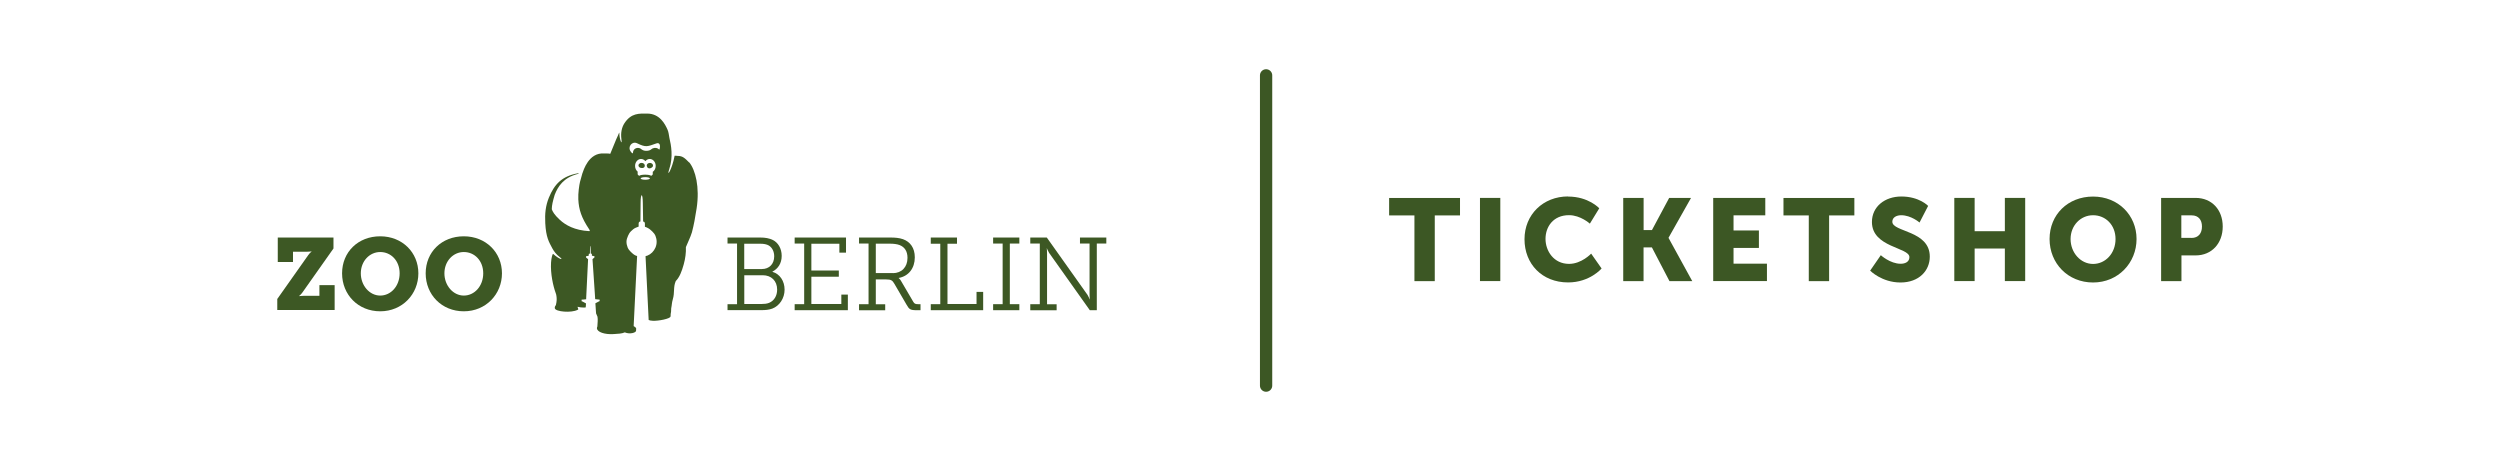 <?xml version="1.0" encoding="UTF-8"?><svg id="Ebene_1" xmlns="http://www.w3.org/2000/svg" viewBox="0 0 407 75"><defs><style>.cls-1{fill:#3d5824;}.cls-2{fill:#3c5724;}.cls-3{fill:none;stroke:#3c5724;stroke-linecap:round;stroke-width:2px;}</style></defs><g><g><path class="cls-1" d="m105.8,26.52c-.28,0-.51.19-.51.42,0,.06.01.11.04.16,0,.03.01.07.03.1.09.2.36.27.61.16.04-.02.08-.04.11-.07.14-.07.23-.2.23-.35,0-.23-.23-.42-.51-.42Z"/><path class="cls-1" d="m104.45,26.52s-.01,0-.02,0c-.11,0-.21.02-.28.08-.13.08-.21.2-.21.33,0,.23.23.42.51.42.02,0,.04,0,.06,0,.19.02.36-.06.43-.21.02-.05.03-.11.03-.17,0-.01,0-.02,0-.03,0-.23-.23-.42-.51-.42Z"/><path class="cls-1" d="m112.2,26.46c-.68-.68-1.04-1.08-1.87-1.08-.13,0-.38-.05-.5-.03-.41,2.24-1.38,3.72-.87,2.17.66-1.99.3-3.89.02-5.07-.09-.49-.13-.94-.3-1.33-.4-.91-1.28-2.65-3.35-2.63-1.22,0-2.57-.14-3.69,1.6-.4.63-.62,1.51-.47,2.59.16,1.13-.34.06-.34-1.07-.01-.12-.22.43-.25.5,0,0-.29.56-1.23,2.93-.28-.08-.69-.04-.99-.06-2.54-.17-3.37,2.77-3.56,3.28,0,0-.37,1.33-.37,1.33-.13.52-.33,1.87-.28,2.87.08,1.66.52,3.01,1.75,4.84.19.26.12.33.03.33-2.39-.13-3.86-.98-4.8-1.85-.92-.85-1.17-1.36-1.3-1.72.02-.71.15-1.23.47-2.33.53-1.38,1.45-2.82,3.75-3.41.25-.06.19-.15.02-.11-2.61.49-3.8,1.77-4.71,3.96-.55,1.36-.67,2.65-.59,4.16.12,2.3.59,3.05,1.15,4.1.29.53.67,1.02,1.19,1.41.77.58-.06.4-1.05-.5-.12-.06-.3.65-.35,1.41-.11,1.8.34,3.81.75,4.93.08.18.1.33.13.51.06.43.07.8-.09,1.48-.15.18-.21.36-.17.53.12.55,2.69.79,3.73.23l.08-.04c.03-.19-.2-.46-.07-.44.14.02.2.06.48.09.05,0,.13.01.3.02.11.01.22.02.44,0,.07,0,.07-.05.08-.18,0-.13,0-.18.02-.31,0-.04.03-.15,0-.18,0-.01-.06-.03-.07-.04-.05-.03-.1-.05-.15-.08-.12-.06-.23-.12-.35-.19-.01,0-.12-.02-.13-.04-.02-.03,0-.11,0-.14,0-.01,0-.12,0-.12.03,0,.12,0,.16,0,.05,0,.58-.05.58-.06,0-.06,0-.12,0-.17.02-.34.03-.69.05-1.03.05-1.1.11-2.2.16-3.29.03-.67.07-1.35.1-2.02,0-.03-.11-.1-.13-.12-.05-.04-.1-.09-.16-.13-.03-.02-.04-.03-.04-.06v-.18s.08-.02.09-.02c.11-.02.22-.04.33-.06.02,0,.02-.26.03-.29,0-.04.02-.04.1-.04s.07,0,.08-.09c0-.24.01-.44.01-.62,0-.77.1-.78.11,0,0,.1.01.56.01.61,0,.08,0,.09.08.09.07,0,.1,0,.1.04,0,.06,0,.12.01.19,0,.02,0,.09.02.1.05,0,.09.02.14.03.04,0,.23.04.26.06v.18s-.04.04-.06.06c-.09.08-.17.16-.26.23,0,0,0,.02,0,.03.05.73.1,1.47.15,2.2.07,1.08.15,2.17.22,3.25.02.31.04.62.06.93,0,.05-.01.1.04.11.21.02.48.05.69.07v.24s-.12.05-.16.07c-.17.09-.33.18-.5.27-.04.02-.03.03-.03.07,0,.08.01.16.02.24.02.26.04.53.05.79.01.19.03.38.04.56.1.23.19.43.23.54.09.45,0,1.1-.02,1.6-.05.09-.07.19-.07.29.04.61,1.25,1.03,2.71.94.69-.04,1.37-.07,1.83-.28.81.36,1.91.05,1.83-.32-.02-.23.15-.31-.2-.59,0-.01-.15-.05-.15-.06l-.04-.1.56-11.36c-.08-.02-.16-.04-.24-.08-.29-.13-.56-.37-.78-.59-.22-.22-.4-.43-.52-.72-.12-.3-.19-.62-.19-.96,0-.34.14-.66.26-.96.13-.29.25-.5.47-.72s.49-.46.79-.58c.1-.04.35-.15.46-.18,0-.34,0-.35,0-.5,0-.22.13-.33.29-.33.02-1.01.03-2.83.03-3.04,0-1.64.35-1.64.36,0,0,0,.01,1.02.05,3.05.16,0,.29.1.29.36,0,.06,0,.27,0,.49.16.04.3.11.42.17.29.14.56.37.78.59.22.22.4.43.52.72.12.3.19.62.19.96,0,.34-.07.66-.2.96-.13.29-.31.56-.53.78-.22.22-.49.4-.79.52-.02,0-.26.07-.28.07-.02.37.01-.21,0,.19l.5,10.21c.19.08.31.11.66.13.89.06,2.88-.33,2.9-.7,0-.06.05-.31.02-.37.08-.29.07-.49.09-.96.12-.55.09-.9.26-1.46.34-1.13.04-1.93.48-2.97.64-.66.98-1.59,1.29-2.69.28-1,.4-1.98.36-2.84.41-1.03.68-1.45.98-2.4.32-1.19.54-2.45.77-3.92.52-3.44-.18-6.22-1.21-7.49Zm-7.15,2.8c-.41,0-.75-.09-.75-.21s.34-.21.75-.21.75.09.75.21-.34.21-.75.21Zm1.22-1.27v.36c0,.15-.27.27-.27.27-.24-.24-1.67-.25-1.92,0,0,0-.27-.12-.27-.27v-.41c-.25-.2-.42-.54-.42-.93,0-.62.44-1.13.97-1.13.28,0,.53.14.71.36.18-.22.43-.36.71-.36.54,0,.97.51.97,1.13,0,.42-.2.79-.5.98Zm1.18-4.11c-.07.69-.1.45-.36.3-.37-.19-.82-.11-1.11.16-.27.24-1.07.33-1.5,0-.06-.06-.14-.12-.22-.16-.41-.21-.9-.08-1.11.29-.05.09-.08.19-.09.29,0,.18-.06.37-.38-.09-.56-.77.22-1.75,1.05-1.34,1.44.7,1.66.53,3.15.01.42-.15.6.2.56.53Z"/></g><g><path class="cls-1" d="m45.15,48.66l5.04-7.14c.23-.33.53-.56.53-.56v-.03s-.38.05-.71.05h-2.31v1.67h-2.48v-3.98h9.07v1.78l-5.06,7.17c-.23.33-.53.56-.53.56v.03s.38-.05.71-.05h2.59v-1.74h2.48v4.05h-9.34v-1.82Z"/><path class="cls-1" d="m61.9,38.47c3.6,0,6.21,2.64,6.21,6.03s-2.61,6.18-6.21,6.18-6.21-2.71-6.21-6.18,2.61-6.03,6.21-6.03Zm0,9.65c1.74,0,3.16-1.55,3.16-3.62s-1.42-3.47-3.16-3.47-3.16,1.49-3.16,3.47,1.42,3.62,3.16,3.62Z"/><path class="cls-1" d="m75.51,38.47c3.6,0,6.21,2.64,6.21,6.03s-2.61,6.18-6.21,6.18-6.21-2.71-6.21-6.18,2.61-6.03,6.21-6.03Zm0,9.65c1.74,0,3.16-1.55,3.16-3.62s-1.42-3.47-3.16-3.47-3.16,1.49-3.16,3.47,1.42,3.62,3.16,3.62Z"/></g><g><path class="cls-1" d="m118.44,49.52h1.55v-9.87h-1.55v-.98h5.33c.82,0,1.48.12,2.04.4.84.4,1.45,1.36,1.45,2.59s-.61,2.1-1.51,2.56v.03c1.21.35,1.98,1.5,1.98,2.91s-.84,2.64-2,3.08c-.54.2-1.13.25-1.77.25h-5.52v-.98Zm5.6-5.72c1.19,0,2-.82,2-2.07,0-.77-.32-1.41-.86-1.75-.37-.22-.84-.3-1.41-.3h-2.61v4.12h2.88Zm-.05,5.69c.37,0,.86-.03,1.23-.19.81-.34,1.3-1.14,1.3-2.15,0-1.43-.96-2.34-2.34-2.34h-3.01v4.68h2.83Z"/><path class="cls-1" d="m129.37,49.52h1.55v-9.87h-1.55v-.98h8.36v2.46h-1.08v-1.45h-4.56v4.36h4.47v1.01h-4.47v4.44h4.88v-1.53h1.06v2.54h-8.66v-.98Z"/><path class="cls-1" d="m139.85,49.52h1.55v-9.87h-1.55v-.98h5.06c.81,0,1.45.05,2.1.27,1.16.42,1.92,1.4,1.92,2.96,0,1.77-1.01,3.06-2.62,3.35v.03s.22.15.4.49l1.97,3.36c.18.34.4.39.84.39h.34v.98h-.64c-1.03,0-1.21-.15-1.63-.89l-1.98-3.4c-.32-.57-.56-.72-1.33-.72h-1.7v4.04h1.53v.98h-4.26v-.98Zm5.5-5.05c1.43,0,2.39-.98,2.39-2.49,0-1.08-.47-1.77-1.3-2.09-.4-.15-.96-.22-1.56-.22h-2.3v4.79h2.78Z"/><path class="cls-1" d="m151.53,49.52h1.55v-9.84h-1.55v-1.01h4.27v1.01h-1.55v9.81h4.73v-1.97h1.08v2.98h-8.53v-.98Z"/><path class="cls-1" d="m161.68,49.52h1.55v-9.87h-1.55v-.98h4.27v.98h-1.55v9.87h1.55v.98h-4.27v-.98Z"/><path class="cls-1" d="m167.73,49.52h1.55v-9.87h-1.55v-.98h2.69l6.63,9.34c.17.27.35.72.35.72h.03s-.07-.5-.05-.82v-8.26h-1.56v-.98h4.29v.98h-1.55v10.85h-1.14l-6.63-9.34c-.17-.27-.35-.72-.35-.72h-.03s.07.5.05.81v8.28h1.56v.98h-4.29v-.98Z"/></g></g><g><path class="cls-2" d="m230.26,35.07h-4.11v-2.84h11.54v2.84h-4.11v10.7h-3.31v-10.7Z"/><path class="cls-2" d="m240.94,32.22h3.31v13.54h-3.31v-13.54Z"/><path class="cls-2" d="m255.28,32c3.35,0,5.08,1.91,5.08,1.91l-1.53,2.5s-1.52-1.38-3.39-1.38c-2.59,0-3.83,1.91-3.83,3.86s1.33,4.07,3.83,4.07c2.05,0,3.6-1.67,3.6-1.67l1.7,2.42s-1.91,2.27-5.45,2.27c-4.24,0-7.1-3.01-7.1-7.03s3.03-6.97,7.1-6.97Z"/><path class="cls-2" d="m264.27,32.22h3.31v5.23h1.36l2.8-5.23h3.56l-3.66,6.48v.04l3.86,7.03h-3.71l-2.86-5.49h-1.36v5.49h-3.31v-13.54Z"/><path class="cls-2" d="m278.9,32.22h8.49v2.84h-5.17v2.46h4.13v2.84h-4.13v2.56h5.44v2.84h-8.75v-13.54Z"/><path class="cls-2" d="m294.46,35.07h-4.11v-2.84h11.54v2.84h-4.11v10.7h-3.31v-10.7Z"/><path class="cls-2" d="m306.19,41.54s1.53,1.4,3.24,1.4c.68,0,1.42-.27,1.42-1.08,0-1.61-6.1-1.55-6.1-5.72,0-2.5,2.1-4.15,4.79-4.15,2.92,0,4.36,1.53,4.36,1.53l-1.4,2.71s-1.36-1.19-2.99-1.19c-.68,0-1.44.3-1.44,1.06,0,1.7,6.1,1.4,6.1,5.68,0,2.25-1.72,4.21-4.77,4.21s-4.94-1.93-4.94-1.93l1.74-2.52Z"/><path class="cls-2" d="m318.16,32.22h3.31v5.42h4.92v-5.42h3.31v13.54h-3.31v-5.3h-4.92v5.3h-3.31v-13.54Z"/><path class="cls-2" d="m340.75,32c4.09,0,7.08,3.03,7.08,6.91s-2.99,7.08-7.08,7.08-7.08-3.11-7.08-7.08,2.99-6.91,7.08-6.91Zm0,10.97c2.03,0,3.66-1.74,3.66-4.05s-1.63-3.88-3.66-3.88-3.66,1.67-3.66,3.88,1.63,4.05,3.66,4.05Z"/><path class="cls-2" d="m351.82,32.22h5.63c2.63,0,4.41,1.93,4.41,4.66s-1.78,4.7-4.41,4.7h-2.31v4.19h-3.31v-13.54Zm4.94,6.52c1.16,0,1.72-.78,1.72-1.86s-.57-1.82-1.67-1.82h-1.69v3.67h1.63Z"/></g><line class="cls-3" x1="206.12" y1="12.27" x2="206.12" y2="62.78"/></svg>